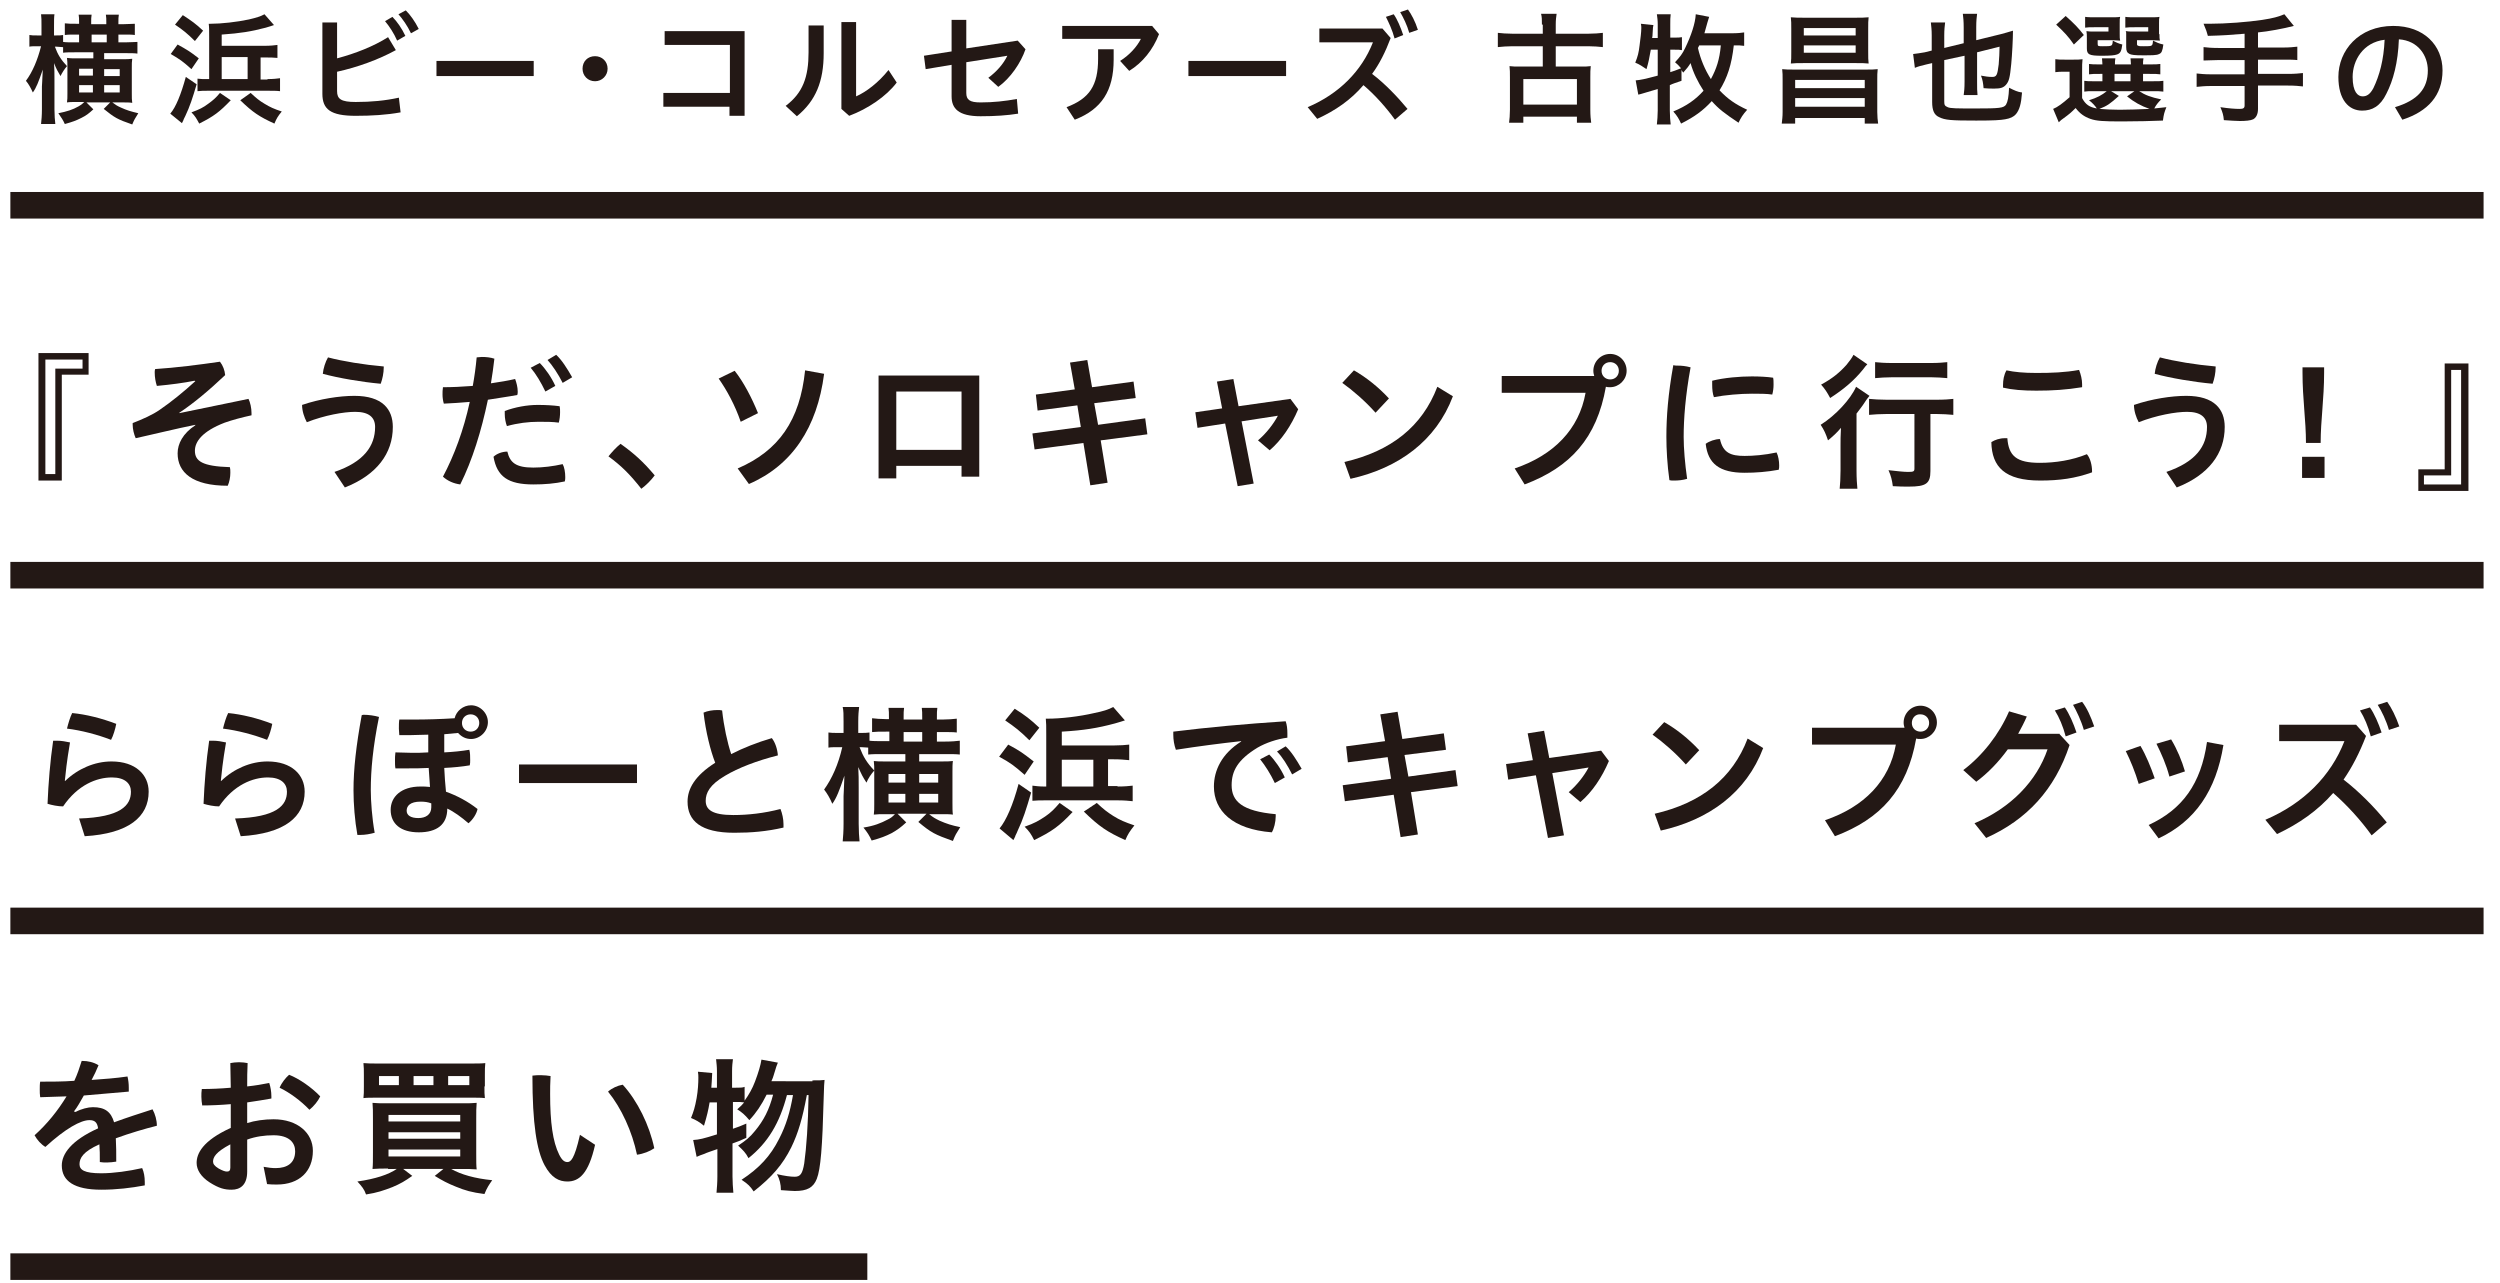 <?xml version="1.0" encoding="utf-8"?>
<!-- Generator: Adobe Illustrator 26.0.1, SVG Export Plug-In . SVG Version: 6.00 Build 0)  -->
<svg version="1.1" id="レイヤー_1" xmlns="http://www.w3.org/2000/svg" xmlns:xlink="http://www.w3.org/1999/xlink" x="0px"
	 y="0px" viewBox="0 0 578.5 296.9" style="enable-background:new 0 0 578.5 296.9;" xml:space="preserve">
<style type="text/css">
	.st0{fill:#231815;}
	.st1{fill:none;stroke:#231815;stroke-width:6.15;stroke-miterlimit:10;}
</style>
<g>
	<path class="st0" d="M14.4,10.9c-0.4,0-0.9-0.1-1.3-0.1h-0.4c0.7,1.9,1.4,3,2.8,4.5c-0.6,0.7-1.1,1.5-1.5,2.3
		c-0.7-1.2-0.9-1.5-1.5-3c0.1,1.2,0.1,2.5,0.1,3.9v6.8c0,1.4,0.1,2.5,0.2,3.4H9.5c0.1-0.9,0.2-2,0.2-3.4v-5.3c0-0.1,0.1-1.4,0.2-3.9
		c-1,2.9-1.5,4.2-2.3,5.3c-0.5-1.1-1-2-1.6-2.7c1.5-2,2.7-4.8,3.5-8H8.6c-0.8,0-1.4,0-1.8,0.1V8.1c0.5,0.1,1,0.1,1.8,0.1h1V6.1
		c0-1.4,0-2.1-0.1-2.8h3.1c-0.1,0.7-0.1,1.5-0.1,2.8v2.1H13c0.7,0,1.1,0,1.6-0.1v1.6c0.6,0.1,1.5,0.1,2.4,0.1h1.3V8h-0.7
		c-1.1,0-1.9,0-2.6,0.1V5.4c0.8,0.1,1.6,0.1,2.6,0.1h0.7V5.2c0-0.8,0-1.3-0.1-1.8h3c-0.1,0.6-0.1,1-0.1,1.8v0.4h3.5V5.2
		c0-0.8,0-1.2-0.1-1.8h3c-0.1,0.5-0.1,1-0.1,1.8v0.4h1.1c1,0,1.9-0.1,2.7-0.1v2.6C30.6,8,29.7,8,28.6,8h-1.2v1.8H29
		c1.3,0,2.1-0.1,2.8-0.1v2.7c-0.7-0.1-1.6-0.1-2.7-0.1h-5v1.4h4.3c1,0,1.5,0,2.2-0.1c-0.1,0.6-0.1,1.2-0.1,2.1v5.8
		c0,1.1,0,1.7,0.1,2.3c-0.6-0.1-1.3-0.1-2.1-0.1H26c0.8,0.6,1.1,0.8,2,1.2c1.3,0.6,2.3,0.9,4,1.3c-0.8,1.3-0.9,1.4-1.4,2.6
		c-3.5-1.2-4.1-1.6-6.6-3.6l1.5-1.5H20l1.6,1.6c-1.1,1-1.6,1.4-2.8,2c-1.2,0.6-2,0.9-3.8,1.4c-0.4-0.9-0.8-1.5-1.5-2.5
		c2-0.4,3.3-0.8,4.7-1.6c0.5-0.3,0.7-0.4,1.3-1h-1.9c-0.8,0-1.5,0-2.1,0.1c0.1-0.7,0.1-1.1,0.1-2v-6.2c0-0.8,0-1.4-0.1-2.1
		c0.6,0.1,1.3,0.1,2.2,0.1h3.9v-1.4h-4.3c-1.1,0-2,0-2.7,0.1V10.9z M18.3,15.9v1.6h3.2v-1.6H18.3z M18.3,19.7v1.7h3.2v-1.7H18.3z
		 M24.7,8h-3.5v1.8h3.5V8z M27.7,17.6v-1.6h-3.6v1.6H27.7z M27.7,21.4v-1.7h-3.6v1.7H27.7z"/>
	<path class="st0" d="M45.5,19.5c-0.9,3.1-1.6,5.2-2.6,7.3c-0.3,0.6-0.5,1-0.5,1.1c-0.2,0.4-0.2,0.4-0.3,0.6l-2.7-2.2
		c1.3-1.5,2.5-4.5,3.6-8.5L45.5,19.5z M41.1,10.3c2.3,1.3,2.7,1.5,4.9,3.2l-1.7,2.5c-2-1.8-2.7-2.3-4.8-3.5L41.1,10.3z M42.3,3.5
		c2,1.3,3,2,4.7,3.6l-1.9,2.4c-1.7-1.7-2.8-2.6-4.6-3.8L42.3,3.5z M53.4,23.2c-2.6,2.7-3.9,3.7-7.3,5.4c-0.6-1.1-0.9-1.7-1.8-2.6
		c1.9-0.7,2.7-1.1,3.9-2c1.1-0.8,1.7-1.3,2.7-2.5L53.4,23.2z M61.9,18.3c1.3,0,2.2-0.1,2.9-0.2v3C64.1,21,63.1,21,61.9,21H48.3
		c-1.1,0-1.8,0-2.6,0.1v-2.9c0.7,0.1,1.3,0.1,2.2,0.1h0.5V8.5c0-1.5,0-2.3-0.1-3c0.1,0,0.3,0,0.4,0c2.5,0,6.1-0.4,8.9-1
		c1.7-0.4,2.7-0.7,3.6-1.2l2.2,2.5c-0.3,0.1-1.5,0.5-1.9,0.6c-3.4,0.9-5.9,1.3-10.2,1.6v2.6h9.9c1.3,0,2.3-0.1,3-0.2v3
		c-1.1-0.1-1.6-0.1-2.9-0.1h-1v5.1H61.9z M57.3,13.2h-6v5.1h6V13.2z M58,21.5c1.3,1.2,2,1.8,3.2,2.5c1.3,0.8,2.2,1.2,4,1.8
		c-0.9,1.1-1.2,1.6-1.7,2.8c-3.5-1.6-5-2.6-7.9-5.4L58,21.5z"/>
	<path class="st0" d="M78,21.1c0,1.8,0.9,2.5,4.3,2.5c3.6,0,6.8-0.3,10-1l0.4,3.4c-3.3,0.6-6.7,0.8-10.4,0.8c-5.8,0-7.7-1.5-7.7-5.1
		V5.2H78v8.3c4.2-1.1,8.5-2.8,11.8-4.9l1.8,3c-4,2.2-9,4-13.6,5V21.1z M90.8,3.9c1.1,1.1,2.2,2.7,3,4.4l-1.9,1.1
		c-0.8-1.8-1.8-3.3-2.8-4.5L90.8,3.9z M93.9,2.4c1,1,2.1,2.5,3,4.3l-1.8,1c-0.8-1.7-2-3.4-2.9-4.4L93.9,2.4z"/>
	<path class="st0" d="M123.5,14.1v3.5h-22.5v-3.5H123.5z"/>
	<path class="st0" d="M140.6,15.9c0,1.6-1.3,2.9-2.9,2.9c-1.7,0-2.9-1.3-2.9-2.9c0-1.7,1.2-2.9,2.9-2.9
		C139.3,13,140.6,14.2,140.6,15.9z"/>
	<path class="st0" d="M168.9,21.4v-11h-15.1V7.2h18.5v19.6h-3.5v-2.1h-15.3v-3.2H168.9z"/>
	<path class="st0" d="M190.6,5.9v6.4c0,6.5-1.8,11-6.2,14.6l-2.6-2.4c4-3,5.3-6.7,5.3-12.4V5.9H190.6z M198.1,5.1v17.2
		c2.3-1,5.2-3.2,7.5-6.1l1.9,2.9c-2.4,3.2-6.7,6.1-11,7.7l-1.8-1.6V5.1H198.1z"/>
	<path class="st0" d="M235.5,9.4l1.8,2c-1.1,3.2-3.5,6.7-6.3,8.7l-2.3-2.1c1.9-1.4,3.5-3.2,4.4-5.1l-9.5,1.5v7.1
		c0,1.6,0.8,2.2,3.3,2.2c3,0,5.7-0.3,8.4-0.8l0.3,3.4c-2.5,0.4-5.3,0.6-8.7,0.6c-5.1,0-6.7-1.8-6.7-4.6v-7.3l-6,1l-0.4-3.1l6.4-1
		V4.6h3.4v6.6L235.5,9.4z"/>
	<path class="st0" d="M268.2,7.9c-1.4,3.6-3.8,6.6-6.9,8.5l-2.1-2.3c2.2-1.4,3.9-3.3,4.8-5.1h-18.2V6h20.8L268.2,7.9z M257.7,11.4
		v2.4c0,7.2-2.8,11.5-9,13.9l-1.9-2.9c5.3-2,7.3-5,7.3-11.2v-2.2H257.7z"/>
	<path class="st0" d="M297.6,14.1v3.5H275v-3.5H297.6z"/>
	<path class="st0" d="M322.8,27.7c-2.1-2.9-4.7-5.8-7.3-8c-2.9,3.4-6.5,5.9-10.7,7.8l-2.2-2.7c7.3-3.1,12.5-8.4,15.1-15h-12.4V6.6
		h14.6l1.9,2.2c-1.2,3.2-2.6,6-4.3,8.3c2.9,2.2,5.8,5.2,8.2,8.1L322.8,27.7z M322.5,3.3c0.8,1.1,1.6,3,2.2,4.8l-2,0.8
		c-0.5-1.9-1.3-3.6-2-5L322.5,3.3z M325.8,2.2c0.8,1.1,1.7,2.8,2.3,4.7l-2,0.7c-0.5-1.8-1.4-3.6-2.1-4.8L325.8,2.2z"/>
	<path class="st0" d="M356.8,5.7c0-1.1,0-1.8-0.2-2.5h3.6c-0.1,0.8-0.2,1.3-0.2,2.5v2.1h7.6c1.3,0,2.4-0.1,3.3-0.2v3.3
		c-1-0.1-2.1-0.2-3.3-0.2h-7.6v4.7h5.6c1.3,0,1.8,0,2.5-0.1c-0.1,0.8-0.1,1.5-0.1,2.6v7.5c0,1.3,0.1,2.3,0.2,3h-3.3V27h-12.4v1.4
		h-3.3c0.1-0.8,0.2-1.8,0.2-3v-7.5c0-1.1,0-1.8-0.1-2.6c0.7,0.1,1.3,0.1,2.5,0.1h5.2v-4.7h-7.1c-1.2,0-2.3,0.1-3.3,0.2V7.6
		c0.9,0.1,2,0.2,3.3,0.2h7.1V5.7z M352.5,24.2h12.4v-5.9h-12.4V24.2z"/>
	<path class="st0" d="M403.5,10.6c-0.6-0.1-1.1-0.1-2.3-0.1c-0.5,4.5-1.5,7.5-3.3,10.4c1.9,2,3.6,3.2,6.4,4.5c-1,1.1-1.5,1.9-2,3
		c-3.3-2.2-4.6-3.2-6.2-5c-2,2.2-4.1,3.7-7.1,5.2c-0.5-1.1-0.9-1.8-1.8-2.8c3.1-1.3,5.1-2.7,7-4.8c-1.3-2-2.4-4.2-3-6.4
		c-0.5,0.8-0.8,1.2-1.7,2.2c-0.2-0.3-0.3-0.4-0.4-0.6v2.5c-1.2,0.4-2.1,0.7-2.7,1v5.9c0,1.2,0.1,2.4,0.2,3.2h-3.2
		c0.1-0.9,0.2-2.1,0.2-3.2v-5c-2.5,0.7-3.9,1.2-4.5,1.3l-0.6-3.3c1.2-0.1,2.1-0.3,5.1-1.1v-6h-1.6c-0.4,2.2-0.5,2.8-1,4.5
		c-0.9-0.6-1.6-1.1-2.6-1.5c0.6-1.5,0.8-2.3,1-4c0.2-1.5,0.4-3.1,0.4-4c0-0.4,0-0.5-0.1-1l2.9,0.3c-0.1,0.4-0.1,0.4-0.2,2.2
		c0,0.3,0,0.3-0.1,0.8h1.3V5.6c0-0.9-0.1-1.6-0.2-2.3h3.2c-0.1,0.7-0.1,1.3-0.1,2.3v3.1h0.9c0.9,0,1.3,0,1.8-0.1v3
		c-0.5-0.1-0.9-0.1-1.7-0.1h-1v5.2c0.9-0.3,1-0.3,2.5-0.9c-0.6-0.7-0.8-0.9-1.4-1.4c1.2-1.3,1.7-1.9,2.4-3.4
		c1.3-2.7,2.3-5.6,2.4-7.7l3.1,0.6c-0.1,0.3-0.2,0.6-0.4,1.3c-0.2,0.6-0.3,1.2-0.7,2.5h6.3c1.4,0,2.3-0.1,2.9-0.2V10.6z M393.2,10.5
		c-0.1,0.3-0.2,0.4-0.3,0.6c0.6,2.6,1.6,5,3,7.2c1.3-2.4,2-4.5,2.3-7.8H393.2z"/>
	<path class="st0" d="M431.9,16.1c1.1,0,1.7,0,2.6-0.1c-0.1,0.8-0.1,1.5-0.1,2.5v7.4c0,1.1,0.1,1.9,0.2,2.7h-3.1v-1.3h-16.1v1.3
		h-3.1c0.1-0.9,0.2-1.6,0.2-2.7v-7.4c0-1,0-1.7-0.1-2.5c0.9,0.1,1.5,0.1,2.6,0.1H431.9z M417.4,14.6c-1.3,0-2.1,0-3,0.1
		c0.1-0.8,0.1-1.4,0.1-2.7V6.7c0-1.3,0-1.8-0.1-2.7c1,0.1,1.8,0.1,3.3,0.1h11.4c1.5,0,2.3,0,3.3-0.1c-0.1,0.8-0.1,1.4-0.1,2.7V12
		c0,1.3,0,1.9,0.1,2.7c-0.9-0.1-1.6-0.1-3-0.1H417.4z M415.4,20.4h16.1v-1.9h-16.1V20.4z M415.4,24.7h16.1v-2h-16.1V24.7z
		 M417.4,8.2h12V6.5h-12V8.2z M417.4,12.2h12v-1.7h-12V12.2z"/>
	<path class="st0" d="M449.9,13.9v9.5c0,0.9,0.1,1.1,0.8,1.4c0.6,0.3,2.2,0.3,6.4,0.3c5.6,0,6.6-0.1,7.1-0.9
		c0.4-0.7,0.6-1.7,0.7-3.9c1.2,0.6,2,1,3,1.1c-0.2,2.7-0.6,4-1.4,5c-0.5,0.6-1.3,1-2.5,1.2c-1.1,0.2-2.6,0.3-6.7,0.3
		c-5.8,0-7.2-0.1-8.6-0.8c-1.1-0.5-1.6-1.5-1.6-3.5v-9l-1.3,0.3c-1.3,0.3-2,0.5-2.7,0.8l-0.4-3.2c0.8-0.1,1.6-0.2,2.7-0.4l1.6-0.4
		V8.2c0-1.4-0.1-2-0.2-3h3.3c-0.1,0.9-0.2,1.6-0.2,3v2.9l4.5-1.1V6.4c0-1.5-0.1-2.4-0.2-3.2h3.3c-0.1,0.8-0.2,1.6-0.2,3.1v3l5.7-1.4
		c1-0.3,1.6-0.4,2.8-0.8c0,1.9-0.2,5.6-0.4,7.7c-0.3,3.1-0.5,4-1.2,4.8c-0.6,0.7-1.3,0.9-2.7,0.9c-0.8,0-1.6,0-2.5-0.1
		c-0.1-1.1-0.2-1.9-0.6-2.9c1,0.2,1.8,0.3,2.6,0.3c1,0,1.2-0.4,1.5-2.9c0.1-1.4,0.2-2.7,0.2-4.1l-5.2,1.3v6.8c0,1.5,0,2.2,0.1,3.1
		h-3.2c0.1-0.8,0.2-1.5,0.2-3.1v-6L449.9,13.9z"/>
	<path class="st0" d="M481.8,22.7c0.8,1.5,1.7,2.1,3.4,2.4c-0.3-0.5-1-1.3-1.8-1.9c1.9-0.6,3-1.2,4.1-2.1h-3.1c-1,0-1.5,0-2.1,0.1
		v-2.5c0.6,0.1,1.1,0.1,2.1,0.1h2.1v-1.7H486c-1.4,0-1.9,0-2.6,0.1v-2.4c0.7,0.1,1.1,0.1,2.5,0.1h0.6c0-0.7-0.1-1-0.1-1.4h3.1
		c-0.1,0.4-0.1,0.8-0.1,1.4h3.7c0-0.7-0.1-1-0.1-1.4h3c-0.1,0.5-0.1,0.8-0.1,1.4h1.5c1.4,0,1.8,0,2.5-0.1v2.4
		c-0.7-0.1-1.2-0.1-2.5-0.1h-1.5v1.7h2.1c1.5,0,2,0,2.6-0.1v2.5c-0.7-0.1-1.2-0.1-2.6-0.1H495c1.4,0.9,2.7,1.4,5.1,1.9
		c-0.7,0.7-1.2,1.3-1.6,2.1c0.8-0.1,0.8-0.1,2.8-0.3c-0.5,1.3-0.6,1.6-0.8,3.1c-2.4,0.1-6,0.2-9.5,0.2c-4.3,0-5.9-0.1-7.3-0.6
		s-2.4-1.2-3.4-2.5c-1.1,1.1-1.6,1.5-2.7,2.3c-0.6,0.4-0.8,0.6-1.2,1l-1.3-3.1c1-0.4,2.1-1.2,3.8-2.7v-5.9h-1.4
		c-0.8,0-1.1,0-1.9,0.1v-3c0.7,0.1,1.2,0.1,2.2,0.1h2c1,0,1.4,0,2.1-0.1c-0.1,0.9-0.1,1.3-0.1,3V22.7z M478,3.7
		c2,1.8,2.9,2.7,4.2,4.4l-2.3,2.2c-1.4-2-2.2-2.8-4.1-4.6L478,3.7z M490.5,7.9c0,0.7,0,1.1,0.1,1.5c-0.7,0-1.1-0.1-1.7-0.1h-3.5v0.8
		c0,0.6,0.1,0.6,1.2,0.6c2.2,0,2.2,0,2.3-1.3c0.7,0.4,1.4,0.7,2.2,0.9c-0.2,1.5-0.4,2-1.2,2.3c-0.6,0.2-1.4,0.3-3.6,0.3
		c-2.9,0-3.4-0.3-3.4-1.7V8.9c0-0.8,0-1.1-0.1-1.7c0.5,0.1,0.9,0.1,1.9,0.1h3.2V6.3h-3.2c-1.1,0-1.6,0-2.2,0.1V3.9
		C483.1,4,484,4,484.8,4h3.4c1.3,0,1.9,0,2.4-0.1c-0.1,0.4-0.1,0.6-0.1,1.5V7.9z M490.3,22.2c-2,1.8-2.7,2.3-4.5,3
		c1.3,0.1,2.9,0.2,4.7,0.2c2,0,4.4-0.1,6.9-0.2c-2-0.7-3.6-1.6-5.2-2.9l1.7-1.2h-5.4L490.3,22.2z M489.3,18.8h3.7v-1.7h-3.7V18.8z
		 M499.7,7.9c0,0.7,0,1.1,0.1,1.5c-0.7,0-1.1-0.1-1.8-0.1h-3.5v0.8c0,0.3,0,0.4,0.3,0.5c0.2,0.1,0.6,0.1,1.3,0.1c2,0,2,0,2.1-1.3
		c0.8,0.4,1.4,0.7,2.4,0.9c-0.2,1.5-0.4,2-1,2.2c-0.5,0.3-1.6,0.3-3.8,0.3c-1.9,0-2.5-0.1-3-0.3c-0.6-0.3-0.8-0.7-0.8-1.6V9
		c0-1.1,0-1.1,0-1.2c0-0.3,0-0.3-0.1-0.6c0.5,0.1,1,0.1,1.9,0.1h3.3V6.3h-3c-1.1,0-1.6,0-2.3,0.1V3.9C492.4,4,493.2,4,494,4h3.3
		c1.3,0,1.9,0,2.4-0.1c-0.1,0.4-0.1,0.7-0.1,1.5V7.9z"/>
	<path class="st0" d="M519.5,7.8c-3.6,0.3-5,0.4-8.6,0.5c-0.3-1.1-0.3-1.1-1-2.8c0.6,0,0.9,0,1.3,0c3.9,0,9-0.4,12.3-0.9
		c2.6-0.4,3.6-0.7,5.1-1.3l2.2,2.7c-2.3,0.6-6,1.3-8.3,1.5V11h5.7c1.6,0,2.5-0.1,3.4-0.2v3.1c-0.9-0.1-2-0.1-3.4-0.1h-5.7v3.3h7
		c1.5,0,2.5-0.1,3.4-0.2V20c-1-0.1-1.8-0.2-3.4-0.2h-7v5.4c0,1.2-0.4,2-1.1,2.4c-0.6,0.3-1.8,0.4-3.1,0.4c-0.8,0-2.2-0.1-3.7-0.2
		c-0.1-1.2-0.3-1.8-0.8-3c2,0.3,3.4,0.4,4.5,0.4c0.8,0,1.1-0.2,1.1-0.8v-4.5h-7.7c-1.5,0-2.4,0.1-3.4,0.2v-3.1
		c0.9,0.1,1.8,0.2,3.4,0.2h7.7v-3.3h-6.1c-1.2,0-2.5,0.1-3.4,0.1v-3.1c0.9,0.1,1.8,0.2,3.4,0.2h6.1V7.8z"/>
	<path class="st0" d="M554.2,24.8c5.3-1.6,7.6-4.3,7.6-8.5c0-3.4-2.2-6.9-6.7-7.2c-0.2,5.4-1.3,9.5-2.9,12.6
		c-1.4,2.9-3.3,3.9-5.6,3.9c-3.1,0-5.5-2.5-5.5-7.8c0-6.1,4.7-11.8,12.7-11.8c7.1,0,11.4,4.5,11.4,10.3s-3.4,9.5-9.3,11.4
		L554.2,24.8z M551.8,9.2c-5,0.6-7.4,4.8-7.4,8.6c0,3.5,1.2,4.5,2.3,4.5c0.9,0,1.7-0.4,2.5-1.9C550.6,17.5,551.6,13.9,551.8,9.2z"/>
</g>
<g>
	<path class="st0" d="M20.5,86.7h-6.2v24.5H8.9V81.7h11.6V86.7z M10.5,83.1v26.6h2.3V85.3h6.3v-2.1H10.5z"/>
	<path class="st0" d="M45,88.1c-2.4,0.5-5.5,0.9-8.7,1.2c-0.3-0.9-0.5-2-0.5-3.1c0-0.3,0-0.5,0.1-0.8c4.7-0.3,10.2-1,15-1.7
		c0.7,0.9,1.1,2,1.2,3.1c-3.8,3.6-7.4,6.6-10.6,8.7l0,0.1l16-3.3c0.4,0.8,0.7,2.1,0.7,3.3c0,0.2,0,0.3,0,0.5
		c-2.3,0.5-4.5,1.1-6.2,1.7c-5.2,2-6.9,4.4-6.9,6.5c0,2.4,1.7,3.6,8.1,3.8c0.1,0.4,0.1,0.8,0.1,1.3c0,1-0.2,2.1-0.6,3
		c-8.2,0-11.6-3.1-11.6-7.5c0-2.2,1.2-4.6,4.1-6.5l0-0.1c-2,0.4-4.7,1-7.7,1.7c-1.8,0.4-3.8,0.9-6.1,1.4c-0.4-0.9-0.7-2.1-0.7-3.1
		c0-0.2,0-0.3,0-0.4C33,97,35.3,96,37,94.8c2.5-1.7,5.6-4.2,8.2-6.6L45,88.1z"/>
	<path class="st0" d="M77.4,109.2c6.8-2.3,9.4-6,9.4-10.4c0-2.2-1.4-3.5-4.6-3.5c-2.7,0-7.1,0.8-11.2,2.4c-0.6-1.1-1.1-2.6-1.1-4
		c4.1-1.4,8.7-2.1,12.1-2.1c6.5,0,8.9,3.1,8.9,7.2c0,6.1-3.7,11.1-11.1,14L77.4,109.2z M88.8,84.8c0,0.1,0,0.1,0,0.2
		c0,1.3-0.3,2.7-0.7,3.8c-4.4-0.4-9.7-1.3-13.4-2.3c0.1-1.2,0.6-2.8,1.2-3.8C79.3,83.6,84.2,84.4,88.8,84.8z"/>
	<path class="st0" d="M110.3,82.7c0.4,0,0.7-0.1,1.2-0.1c1,0,2,0.1,2.9,0.4c-0.2,1.9-0.5,3.8-0.8,5.7c2-0.3,3.9-0.6,5.6-1
		c0.3,0.8,0.6,1.9,0.6,2.9c0,0.3,0,0.5-0.1,0.8c-2.1,0.4-4.4,0.7-6.8,1.1c-1.5,7.2-3.6,14-6.4,19.6c-1.5-0.2-2.9-0.8-4-1.8
		c2.6-4.9,4.8-10.8,6.2-17.3c-2.1,0.2-4.1,0.3-6,0.4c-0.2-0.7-0.3-1.4-0.3-2.1c0-0.5,0-1.1,0.1-1.7c2,0,4.4-0.1,6.9-0.3
		C109.8,87.1,110.1,84.9,110.3,82.7z M130.8,110.4c0,0.3,0,0.6-0.1,1c-2.3,0.5-4.6,0.7-7.3,0.7c-5.8,0-8.4-1.8-9.2-6.4
		c0.7-0.7,2-1.2,3.2-1.2c0.6,2.5,1.9,3.7,6,3.7c2.2,0,4.6-0.3,6.8-0.8C130.6,108.1,130.8,109.3,130.8,110.4z M124.4,93.7
		c1.9,0,3.6,0.1,5.1,0.3c0.1,0.4,0.1,0.9,0.1,1.4c0,0.8-0.1,1.7-0.3,2.4c-1.4-0.2-2.9-0.2-4.7-0.2c-2.3,0-4.8,0.3-7.3,1
		c-0.3-0.8-0.5-1.8-0.5-2.8c0-0.2,0-0.4,0-0.7C119.2,94.2,122,93.7,124.4,93.7z M124.9,84c1.3,1.3,2.7,3.3,3.6,5.3l-2.3,1.3
		c-1-2.1-2.2-4.1-3.4-5.5L124.9,84z M128.7,82.1c1.3,1.2,2.5,3.1,3.7,5.2l-2.2,1.3c-1-2-2.4-4.1-3.5-5.3L128.7,82.1z"/>
	<path class="st0" d="M143.6,102.7c3.2,2.3,5.2,4.1,7.9,7.3c-0.9,1.2-2,2.3-3.1,3.1c-2.6-3.3-4.6-5.3-7.6-7.5
		C141.6,104.6,142.6,103.5,143.6,102.7z"/>
	<path class="st0" d="M170,85.8c2,2.5,4,6.3,5.4,9.8l-4,2c-1.3-3.8-3.2-7.3-5.1-10L170,85.8z M190.7,86.5
		c-1.6,12.4-7.4,21.2-17.4,25.5l-2.6-3.6c9.5-4.1,14.4-11.1,15.6-22.7L190.7,86.5z"/>
	<path class="st0" d="M207.4,107.8v2.9h-4.1V86.9h23.3v23.4h-4.1v-2.5H207.4z M222.5,90.6h-15.1v13.5h15.1V90.6z"/>
	<path class="st0" d="M262.3,88.3l0.5,3.8l-9.6,1.2l0.9,5l10.9-1.5l0.5,3.7l-10.8,1.4l1.6,9.8l-4,0.6l-1.6-9.8l-11.3,1.5l-0.5-3.7
		l11.2-1.5l-0.8-5l-9.2,1.2l-0.4-3.7l9-1.2l-1.1-6.2l4-0.6l1.1,6.3L262.3,88.3z"/>
	<path class="st0" d="M290.1,111.9l-3.7,0.6L283.5,98l-6.4,1l-0.5-3.6l6.2-0.9l-1.2-6.2l3.8-0.6l1.2,6.3l12-1.7l1.8,2.4
		c-1.6,3.8-3.9,7.2-6.6,9.5l-2.7-2.3c1.9-1.6,3.6-3.8,4.6-5.7l-8.4,1.3L290.1,111.9z"/>
	<path class="st0" d="M313.3,85.7c2.8,1.6,5.6,3.8,8.1,6.5l-3.1,3.3c-2.4-2.7-5.3-5.2-7.7-6.9L313.3,85.7z M311.1,106.9
		c10.8-2.5,18-8.2,21.5-17.4l3.6,2.2c-3.9,10.3-12.5,16.6-23.7,19.1L311.1,106.9z"/>
	<path class="st0" d="M368.9,87c-0.1-0.4-0.2-0.7-0.2-1.2c0-2.1,1.7-3.9,3.9-3.9c2.1,0,3.8,1.7,3.8,3.9c0,2.1-1.8,3.8-3.8,3.8
		c-0.4,0-0.7,0-1-0.1c-2.1,11.9-8.2,18.6-18.8,22.6l-2.3-3.7c9.1-3.1,14.9-9.1,16.4-17.5h-19.4V87H368.9z M370.6,85.8
		c0,1.2,0.9,2,2,2c1.2,0,2-0.9,2-2c0-1.2-0.9-2-2-2C371.4,83.8,370.6,84.7,370.6,85.8z"/>
	<path class="st0" d="M388.1,84.6c1,0,2,0.1,3.1,0.4c-1.2,6.6-1.6,11.9-1.6,16.1c0,2.7,0.3,6.2,0.8,9.7c-1,0.3-2,0.4-3,0.4
		c-0.4,0-0.8,0-1.1-0.1c-0.5-3.5-0.7-7.2-0.7-10c0-4.7,0.4-9.9,1.6-16.6C387.5,84.6,387.8,84.6,388.1,84.6z M411.7,107.7
		c0,0.3,0,0.7-0.1,1c-2.7,0.5-5.3,0.7-7.9,0.7c-5.8,0-8.5-2.1-9-6.7c0.8-0.6,2.2-1.1,3.3-1.1c0.7,3.2,2.5,3.9,5.7,3.9
		c2,0,4.6-0.2,7.4-0.8C411.5,105.5,411.7,106.7,411.7,107.7z M405.4,87.1c1.7,0,3.6,0.1,4.9,0.3c0.1,0.4,0.1,1,0.1,1.6
		c0,0.8-0.1,1.6-0.3,2.3c-1.2-0.2-3-0.2-4.7-0.2c-2.7,0-6.2,0.3-8.8,0.8c-0.3-0.8-0.4-1.8-0.4-2.9c0-0.3,0-0.6,0-0.9
		C399,87.4,402.6,87.1,405.4,87.1z"/>
	<path class="st0" d="M425.9,102.9c0-1.4,0-1.6,0.1-3.9c-0.9,1.1-1.9,2-3,2.9c-0.5-1.5-0.9-2.4-1.7-3.6c3.5-2.2,6.9-5.9,8.2-8.8
		l3.1,2.1c-0.3,0.4-0.6,0.7-1.1,1.5c-0.7,1.1-1.1,1.5-1.9,2.6v13.2c0,1.8,0.1,3.1,0.2,4.2h-4.1c0.1-1,0.2-2.5,0.2-4.2V102.9z
		 M432.1,84.3c-0.4,0.4-0.4,0.4-1,1.2c-2.1,2.6-4.5,4.6-7.6,6.6c-0.7-1.3-1.2-2.1-2.1-3.1c2.6-1.4,4.3-2.8,5.9-4.6
		c0.7-0.9,1.2-1.5,1.6-2.3L432.1,84.3z M436.6,95.8c-1.5,0-3,0.1-4.1,0.2v-3.7c1,0.1,2.5,0.2,4.1,0.2H448c1.9,0,3.2-0.1,4-0.2V96
		c-1.1-0.1-2.5-0.2-3.9-0.2h-1.4V109c0,2.9-1,3.6-5,3.6c-1.2,0-2.1,0-3.7-0.1c-0.2-1.5-0.4-2.3-1-3.7c1.8,0.2,3.5,0.4,4.5,0.4
		c1.3,0,1.5-0.1,1.5-0.8V95.8H436.6z M433.9,83.8c0.9,0.1,2.2,0.2,3.9,0.2h9c1.7,0,2.8-0.1,3.8-0.2v3.7c-1.2-0.1-2.4-0.2-3.7-0.2
		h-9.1c-1.4,0-2.8,0.1-3.9,0.2V83.8z"/>
	<path class="st0" d="M484.1,109c0,0.1,0,0.2,0,0.3c-3.9,1.4-7.5,1.9-12,1.9c-8.1,0-11.2-3.1-11.3-8.9c0.8-0.5,1.9-0.9,3.1-0.9
		c0.2,0,0.4,0,0.6,0c0.3,4.1,2.1,5.7,7.5,5.7c3.6,0,7.5-0.6,10.9-2C483.7,106,484.1,107.7,484.1,109z M471.2,90.4
		c-3.1,0-5.6-0.2-7.7-0.7c0-0.2,0-0.4,0-0.6c0-1.1,0.2-2.4,0.8-3.4c1.9,0.4,4,0.6,6.9,0.6c3.5,0,6.6-0.1,9.9-0.7
		c0.4,1,0.7,2.2,0.7,3.3c0,0.3,0,0.5,0,0.7C478.1,90.2,475,90.4,471.2,90.4z"/>
	<path class="st0" d="M501.3,109.2c6.8-2.3,9.4-6,9.4-10.4c0-2.2-1.4-3.5-4.6-3.5c-2.7,0-7.1,0.8-11.2,2.4c-0.6-1.1-1.1-2.6-1.1-4
		c4.1-1.4,8.7-2.1,12.1-2.1c6.5,0,8.9,3.1,8.9,7.2c0,6.1-3.7,11.1-11.1,14L501.3,109.2z M512.7,84.8c0,0.1,0,0.1,0,0.2
		c0,1.3-0.3,2.7-0.7,3.8c-4.4-0.4-9.7-1.3-13.4-2.3c0.1-1.2,0.6-2.8,1.2-3.8C503.2,83.6,508.1,84.4,512.7,84.8z"/>
	<path class="st0" d="M537.9,110.6h-5.2v-4.9h5.2V110.6z M533.6,102.5c0-5.3-0.8-10.1-0.8-16.3V85h5v1.2c0,6.2-0.8,11-0.8,16.3
		H533.6z"/>
	<path class="st0" d="M559.5,108.6h6.2V84.1h5.5v29.5h-11.6V108.6z M569.5,112.2V85.6h-2.3V110h-6.3v2.1H569.5z"/>
	<path class="st0" d="M18.3,189.4c9.6-0.3,12-3,12-6.2c0-1.9-1.4-3.3-4.4-3.3c-3.5,0-7.9,1.7-11.3,6.7c-1.2,0-2.6-0.3-3.6-0.6
		c0.2-4.8,0.6-9.8,1.3-14.6c0.3,0,0.6,0,0.9,0c1,0,2.1,0.2,3,0.4c-0.8,4.7-1,7-1.2,8.9l0.1,0c2.9-2.8,6.8-4.5,10.7-4.5
		c5.6,0,8.6,3.1,8.6,7c0,5.8-4.6,9.7-14.8,10.3L18.3,189.4z M26.9,167.5c-0.2,1.1-0.7,2.8-1.2,3.7c-3.1-1.2-6.9-2.2-10.2-2.6
		c0.3-1.2,0.7-2.6,1.2-3.6C19.9,165.3,23.5,166.2,26.9,167.5z"/>
	<path class="st0" d="M54.4,189.4c9.6-0.3,12-3,12-6.2c0-1.9-1.4-3.3-4.4-3.3c-3.5,0-7.9,1.7-11.3,6.7c-1.2,0-2.6-0.3-3.6-0.6
		c0.2-4.8,0.6-9.8,1.3-14.6c0.3,0,0.6,0,0.9,0c1,0,2.1,0.2,3,0.4c-0.8,4.7-1,7-1.2,8.9l0.1,0c2.9-2.8,6.8-4.5,10.7-4.5
		c5.6,0,8.6,3.1,8.6,7c0,5.8-4.6,9.7-14.8,10.3L54.4,189.4z M63,167.5c-0.2,1.1-0.7,2.8-1.2,3.7c-3.1-1.2-6.9-2.2-10.2-2.6
		c0.3-1.2,0.7-2.6,1.2-3.6C56,165.3,59.6,166.2,63,167.5z"/>
	<path class="st0" d="M84.2,165.4c1.1,0,2.5,0.2,3.5,0.5c-1.4,6.9-1.9,12.3-1.9,16.9c0,2.6,0.3,6.6,0.9,9.9
		c-1.1,0.3-2.2,0.5-3.3,0.5c-0.2,0-0.5,0-0.7,0c-0.6-3.3-0.9-7.2-0.9-10.3c0-4.9,0.6-10.3,1.9-17.4
		C83.9,165.4,84.1,165.4,84.2,165.4z M102.8,171.1c0,0.9,0,1.8,0,3c2.1-0.1,4-0.3,5.8-0.6c0.2,0.7,0.2,1.6,0.2,2.4
		c0,0.4,0,0.8-0.1,1.2c-1.8,0.3-3.8,0.5-5.9,0.6c0.1,1.9,0.2,3.7,0.4,5.5c2.5,0.9,5,2.2,7.3,4c-0.2,1.1-1.1,2.5-2.1,3.3
		c-1.6-1.4-3.4-2.7-4.9-3.4c0,3.7-2.4,5.5-6.6,5.5c-4.2,0-6.5-2-6.5-5.2c0-3,2.4-5.4,6.9-5.4c0.7,0,1.4,0,2.2,0.1
		c-0.1-1.5-0.2-3-0.3-4.4c-1.7,0.1-3.3,0.1-4.9,0.1c-1,0-1.9,0-2.8,0c-0.1-0.5-0.1-1.2-0.1-1.8c0-0.6,0-1.2,0.1-1.9
		c1.2,0,2.5,0.1,3.8,0.1c1.3,0,2.5,0,3.8-0.1c0-1.2,0-2.2,0-3.1v-1c-1.3,0-2.7,0.1-3.9,0.1c-0.9,0-1.8,0-2.8,0c0-0.4-0.1-1-0.1-1.5
		c0-0.7,0-1.5,0.1-2.1c1.1,0,2.1,0,3.2,0c3.2,0,6.5-0.1,9.6-0.3c0.4-1.7,2-3,3.8-3c2.1,0,3.9,1.8,3.9,3.9c0,2.1-1.8,3.9-3.9,3.9
		c-1.2,0-2.2-0.5-3-1.4c-1.1,0.1-2.1,0.2-3.2,0.3V171.1z M97.3,185.5c-2.4,0-3.2,1-3.2,2.1s1,1.7,2.7,1.7c1.7,0,3-0.8,3-2.5
		c0-0.3,0-0.5,0-0.9C99,185.6,98.3,185.5,97.3,185.5z M106.9,167.3c0,1.2,0.9,2,2,2c1.2,0,2-0.9,2-2c0-1.2-0.9-2-2-2
		C107.8,165.3,106.9,166.1,106.9,167.3z"/>
	<path class="st0" d="M147.4,176.9v4.3h-27.3v-4.3H147.4z"/>
	<path class="st0" d="M178.6,170.8c0.8,1,1.3,2.6,1.4,4c-4.8,1.2-9.2,2.9-12.2,4.7c-3.6,2.1-4.5,4-4.5,5.8c0,2,1.4,3.3,6.4,3.3
		c3.3,0,7.1-0.4,10.9-1.4c0.4,1,0.7,2.3,0.7,3.5c0,0.3,0,0.5,0,0.8c-3.9,0.9-7.4,1.2-11.4,1.2c-7.8,0-10.8-2.8-10.8-7.2
		c0-3,1.7-6,6.4-9c-1.1-2.8-2.2-7.2-2.7-11.6c0.9-0.4,2.1-0.6,3.3-0.6c0.3,0,0.6,0,1,0.1c0.4,3.7,1.2,7.4,2.1,10.1
		C171.9,173.1,175.2,171.8,178.6,170.8z"/>
	<path class="st0" d="M201,173c-0.5,0-1.1-0.1-1.6-0.1h-0.5c0.9,2.3,1.7,3.6,3.4,5.4c-0.7,0.8-1.4,1.8-1.8,2.8
		c-0.9-1.4-1.1-1.8-1.9-3.6c0.1,1.5,0.1,3,0.1,4.8v8.3c0,1.7,0.1,3,0.2,4.1H195c0.1-1.1,0.2-2.4,0.2-4.1v-6.4c0-0.2,0.1-1.7,0.2-4.7
		c-1.2,3.5-1.8,5.1-2.8,6.5c-0.6-1.4-1.2-2.4-1.9-3.3c1.8-2.5,3.3-5.8,4.2-9.8h-1c-1,0-1.7,0-2.2,0.1v-3.5c0.6,0.1,1.2,0.1,2.2,0.1
		h1.3v-2.6c0-1.7,0-2.5-0.2-3.4h3.8c-0.1,0.8-0.2,1.9-0.2,3.4v2.6h0.6c0.9,0,1.3,0,2-0.1v1.9c0.7,0.1,1.9,0.1,3,0.1h1.6v-2.2H205
		c-1.4,0-2.3,0-3.2,0.1v-3.2c0.9,0.1,1.9,0.2,3.1,0.2h0.8V166c0-1,0-1.5-0.1-2.2h3.6c-0.1,0.7-0.1,1.2-0.1,2.2v0.5h4.3V166
		c0-1,0-1.5-0.1-2.2h3.6c-0.1,0.6-0.1,1.2-0.1,2.2v0.5h1.4c1.2,0,2.3-0.1,3.2-0.2v3.2c-0.7-0.1-1.8-0.1-3.2-0.1h-1.4v2.2h1.9
		c1.5,0,2.6-0.1,3.4-0.2v3.2c-0.8-0.1-2-0.1-3.3-0.1h-6.1v1.7h5.2c1.2,0,1.9,0,2.6-0.1c-0.1,0.7-0.1,1.5-0.1,2.5v7.1
		c0,1.3,0,2.1,0.1,2.8c-0.7-0.1-1.5-0.1-2.5-0.1H215c1,0.8,1.4,1,2.4,1.5c1.6,0.7,2.8,1.1,4.8,1.5c-1,1.6-1.1,1.7-1.7,3.2
		c-4.2-1.5-5-1.9-8-4.4l1.9-1.9h-6.7l2,2c-1.3,1.2-2,1.7-3.4,2.5c-1.4,0.7-2.4,1.1-4.6,1.7c-0.5-1.1-1-1.9-1.9-3
		c2.5-0.4,4-1,5.7-1.9c0.6-0.3,0.9-0.5,1.6-1.2h-2.3c-1,0-1.8,0-2.6,0.1c0.1-0.8,0.1-1.3,0.1-2.4v-7.5c0-0.9,0-1.7-0.1-2.5
		c0.7,0.1,1.5,0.1,2.6,0.1h4.7v-1.7h-5.3c-1.3,0-2.4,0-3.3,0.1V173z M205.6,179.1v2h3.9v-2H205.6z M205.6,183.7v2h3.9v-2H205.6z
		 M213.4,169.4h-4.3v2.2h4.3V169.4z M217.1,181.1v-2h-4.4v2H217.1z M217.1,185.7v-2h-4.4v2H217.1z"/>
	<path class="st0" d="M238.6,183.4c-1.1,3.8-1.9,6.3-3.1,8.8c-0.3,0.8-0.6,1.2-0.6,1.4c-0.2,0.4-0.2,0.4-0.4,0.8l-3.2-2.7
		c1.5-1.8,3.1-5.4,4.4-10.3L238.6,183.4z M233.3,172.3c2.8,1.5,3.3,1.9,5.9,3.9l-2.1,3.1c-2.4-2.1-3.3-2.8-5.9-4.2L233.3,172.3z
		 M234.8,164c2.4,1.5,3.7,2.5,5.7,4.4l-2.3,2.9c-2.1-2.1-3.4-3.1-5.6-4.6L234.8,164z M248.2,187.9c-3.1,3.3-4.8,4.5-8.9,6.5
		c-0.7-1.4-1.1-2-2.2-3.1c2.3-0.8,3.3-1.4,4.8-2.4c1.3-0.9,2-1.6,3.3-3.1L248.2,187.9z M258.6,182c1.6,0,2.6-0.1,3.5-0.2v3.6
		c-0.9-0.1-2-0.2-3.5-0.2h-16.5c-1.3,0-2.2,0-3.2,0.1v-3.5c0.9,0.1,1.6,0.2,2.6,0.2h0.6v-12c0-1.9,0-2.8-0.1-3.7c0.2,0,0.3,0,0.4,0
		c3.1,0,7.4-0.5,10.8-1.3c2-0.4,3.3-0.8,4.4-1.4l2.7,3.1c-0.4,0.1-1.8,0.6-2.3,0.7c-4.1,1.1-7.2,1.6-12.3,1.9v3.2h12
		c1.5,0,2.8-0.1,3.6-0.2v3.6c-1.3-0.1-1.9-0.2-3.6-0.2h-1.3v6.2H258.6z M253,175.8h-7.3v6.2h7.3V175.8z M253.8,185.8
		c1.6,1.5,2.4,2.1,3.8,3c1.6,1,2.6,1.4,4.9,2.2c-1.1,1.4-1.5,2-2.1,3.4c-4.2-1.9-6-3.1-9.6-6.6L253.8,185.8z"/>
	<path class="st0" d="M287.2,171.5c-4.6,0.5-10,1.2-15.1,2c-0.4-1.1-0.6-2.3-0.6-3.5c0-0.2,0-0.5,0-0.7c8-1,16.8-1.8,26-2.4
		c0.3,0.8,0.4,1.8,0.4,2.8c0,0.3,0,0.6,0,1c-2.4,0.3-5,1.2-6.9,2.3c-4.6,2.8-6,5.4-6,8.7c0,3.7,2.4,6,10.2,6.7c0,0.2,0,0.4,0,0.5
		c0,1.3-0.4,2.9-0.9,3.7c-9.1-0.7-13.4-5-13.4-10.6c0-3.7,1.8-7.6,6.3-10.4L287.2,171.5z M293.7,174.6c1.3,1.3,2.7,3.3,3.6,5.3
		l-2.3,1.3c-1-2.1-2.2-4-3.4-5.5L293.7,174.6z M297.5,172.7c1.3,1.2,2.5,3.1,3.7,5.2l-2.2,1.3c-1-2-2.3-4.1-3.5-5.3L297.5,172.7z"/>
	<path class="st0" d="M334.1,169.7l0.5,3.8l-9.6,1.2l0.9,5l10.9-1.5l0.5,3.7l-10.8,1.4l1.6,9.8l-4,0.6l-1.6-9.8l-11.3,1.5l-0.5-3.7
		l11.2-1.5l-0.8-5l-9.2,1.2l-0.4-3.7l9-1.2l-1.1-6.2l4-0.6l1.1,6.3L334.1,169.7z"/>
	<path class="st0" d="M361.9,193.3l-3.7,0.6l-2.8-14.5l-6.4,1l-0.5-3.6l6.2-0.9l-1.2-6.2l3.8-0.6l1.2,6.3l12-1.7l1.8,2.4
		c-1.6,3.8-3.9,7.2-6.6,9.5l-2.7-2.3c1.9-1.6,3.6-3.8,4.6-5.7l-8.4,1.3L361.9,193.3z"/>
	<path class="st0" d="M385.1,167.1c2.8,1.6,5.6,3.8,8.1,6.5l-3.1,3.3c-2.4-2.7-5.3-5.2-7.7-6.9L385.1,167.1z M382.9,188.3
		c10.8-2.5,18-8.2,21.5-17.4l3.6,2.2c-3.9,10.3-12.5,16.6-23.7,19.1L382.9,188.3z"/>
	<path class="st0" d="M440.7,168.4c-0.1-0.4-0.2-0.7-0.2-1.2c0-2.1,1.7-3.9,3.9-3.9c2.1,0,3.8,1.7,3.8,3.9c0,2.1-1.8,3.8-3.8,3.8
		c-0.4,0-0.7,0-1-0.1c-2.1,11.9-8.2,18.6-18.8,22.6l-2.3-3.7c9.1-3.1,14.9-9.1,16.4-17.5h-19.4v-3.9H440.7z M442.4,167.3
		c0,1.2,0.9,2,2,2c1.2,0,2-0.9,2-2c0-1.2-0.9-2-2-2C443.3,165.2,442.4,166.1,442.4,167.3z"/>
	<path class="st0" d="M476.6,169.9l2.3,2.5c-3.4,10.3-9.9,17.3-19.3,21.5l-2.7-3.4c8.5-3.6,14.4-9.8,16.9-17.1h-9.2
		c-2.1,2.9-4.6,5.5-7.3,7.5l-3-2.7c4.5-3.4,8.3-8.3,10.6-13.6l4.1,1.2c-0.6,1.4-1.3,2.7-2,4H476.6z M477.8,163.7
		c1,1.4,2,3.7,2.7,5.8l-2.5,0.9c-0.6-2.3-1.5-4.4-2.5-6L477.8,163.7z M481.8,162.4c1.1,1.4,2,3.4,2.8,5.7l-2.4,0.8
		c-0.6-2.1-1.7-4.4-2.5-5.8L481.8,162.4z"/>
	<path class="st0" d="M495.3,172.6c1.3,2.2,2.4,4.9,3.3,7.5l-3.7,1.3c-0.8-2.7-1.9-5.4-3-7.6L495.3,172.6z M514.5,172.4
		c-1.7,10.5-6.5,17.6-15,21.6l-2.3-3.1c7.8-3.6,12.1-9.5,13.5-19.2L514.5,172.4z M502.4,171.1c1.4,2.3,2.5,5,3.2,7.4l-3.6,1.2
		c-0.7-2.7-1.9-5.4-3-7.6L502.4,171.1z"/>
	<path class="st0" d="M548.8,193.3c-2.5-3.5-5.7-7-8.9-9.8c-3.6,4.1-7.9,7.1-13,9.5l-2.7-3.3c8.9-3.8,15.2-10.2,18.3-18.2h-15.1
		v-3.8h17.8l2.3,2.6c-1.5,3.9-3.2,7.2-5.2,10.1c3.5,2.7,7.1,6.3,10,9.9L548.8,193.3z M548.4,163.7c1,1.4,2,3.7,2.7,5.8l-2.5,0.9
		c-0.6-2.3-1.5-4.4-2.5-6L548.4,163.7z M552.4,162.4c1,1.4,2,3.4,2.8,5.7l-2.4,0.8c-0.6-2.1-1.7-4.4-2.6-5.8L552.4,162.4z"/>
	<path class="st0" d="M17.5,257.3c1.3-0.7,2.9-1.1,4-1.1c2.8,0,4.2,1.1,4.9,3.5c3-1.1,6.1-2.1,8.9-3c0.6,1.1,1,2.5,1,3.8
		c-2.8,0.7-6.2,1.7-9.5,2.9c0.1,1.7,0.1,3.5,0.1,5.4c-0.7,0.1-1.4,0.2-2.1,0.2c-0.6,0-1.2,0-1.7-0.1c0-1.6,0-2.9-0.1-4.1
		c-3.8,1.7-4.6,3.2-4.6,4.6c0,1.3,1.1,2.1,5,2.1c2.9,0,6.4-0.5,9.5-1.2c0.4,0.9,0.6,2,0.6,3.2c0,0.3,0,0.6,0,0.8
		c-3.2,0.6-6.5,1-10.1,1c-6.2,0-9.1-2-9.1-5.6c0-2.7,2.2-5.8,8.4-8.6c-0.2-1.4-0.8-1.9-2-1.9c-2,0-5.5,1.9-10.2,6.2
		c-1-0.6-1.9-1.6-2.5-2.7c2.9-2.6,5.4-5.7,7.4-9c-2.1,0.1-4.1,0.1-6.1,0.2c-0.1-0.6-0.1-1.2-0.1-1.8c0-0.6,0-1.3,0.1-1.8
		c2.5,0,5.2,0,7.9-0.2c0.7-1.5,1.2-3,1.7-4.6c0.1,0,0.1,0,0.2,0c1.2,0,2.6,0.3,3.7,1c-0.5,1.2-1,2.3-1.6,3.4
		c2.8-0.2,5.6-0.4,8.3-0.8c0.2,0.8,0.3,1.7,0.3,2.6c0,0.3,0,0.6,0,0.9c-3.4,0.3-6.9,0.6-10.4,0.9c-0.8,1.4-1.5,2.7-2.3,3.7
		L17.5,257.3z"/>
	<path class="st0" d="M57.1,259.9c1.9-0.6,4.1-0.9,6.2-0.9c5.6,0,9.1,3.2,9.1,7.3c0,4.8-3.2,7.8-8.3,7.8c-0.7,0-1.6,0-2.3-0.1
		l-0.8-4c1.1,0.2,1.9,0.3,2.8,0.3c2.7,0,4.5-1.2,4.5-3.9c0-2-1.4-3.7-5-3.7c-2.1,0-4.2,0.3-6.1,1v7.4c0,3.1-1.6,4.2-3.6,4.2
		c-1.6,0-2.9-0.3-5.1-1.7c-2-1.3-3-2.9-3-4.5c0-2.1,1.3-5.1,7.9-8.1v-5.5c-2.3,0.2-4.6,0.3-6.6,0.3c-0.1-0.6-0.2-1.3-0.2-2
		c0-0.6,0-1.2,0.1-1.8c2.1,0,4.4-0.1,6.7-0.3c0-1.9-0.1-3.8-0.1-5.7c0.5-0.1,1.3-0.2,2-0.2s1.5,0.1,2,0.2c-0.1,1.8-0.1,3.6-0.1,5.4
		c1.9-0.2,3.6-0.5,5.1-0.8c0.3,0.9,0.5,2,0.5,3.1c0,0.2,0,0.4,0,0.5c-1.6,0.3-3.6,0.6-5.6,0.9V259.9z M53.3,264.8c-3.4,1.8-4,3-4,4
		c0,0.5,0.3,1,1.3,1.6c0.9,0.5,1.5,0.7,1.9,0.7c0.5,0,0.8-0.2,0.8-0.9V264.8z M74.1,253.7c-0.5,1.1-1.5,2.3-2.5,3.1
		c-2-2.1-4.6-4-6.9-5.1c0.5-1.2,1.4-2.3,2.2-3C69.2,249.6,72.1,251.6,74.1,253.7z"/>
	<path class="st0" d="M89.8,270.4c-1.4,0-2.4,0-3.6,0.1c0.1-0.9,0.1-2.1,0.1-3.9V259c0-1.7,0-2.8-0.1-3.8c1,0.1,1.7,0.1,3.5,0.1
		h16.9c1.9,0,2.8,0,3.7-0.1c-0.1,1.1-0.1,2-0.1,3.8v7.8c0,1.9,0,3,0.1,3.8c-1.1-0.1-2.1-0.1-3.5-0.1h-2.4c2.3,1.3,5.5,2.2,9.5,2.6
		c-0.7,1-1.2,1.7-1.8,3.2c-3-0.4-4.4-0.8-6.6-1.7c-2-0.8-3.1-1.4-4.9-2.5l2-1.6h-9.3l2.1,1.6c-1.7,1.2-2.7,1.8-4.6,2.6
		c-2.1,0.8-3.5,1.3-6.1,1.7c-0.4-1.2-1-1.9-2-3c4.2-0.6,7.2-1.6,9.1-2.9H89.8z M112.1,251.4c0,1.3,0,1.9,0.1,2.7
		c-0.8-0.1-1.7-0.1-3.5-0.1H87.6c-1.7,0-2.8,0-3.5,0.1c0.1-0.8,0.1-1.5,0.1-2.7v-2.6c0-1.2,0-1.8-0.1-2.8c1,0.1,1.9,0.1,3.8,0.1
		h20.6c1.9,0,2.9,0,3.8-0.1c-0.1,0.9-0.1,1.5-0.1,2.8V251.4z M92.3,249h-4.6v2.1h4.6V249z M89.9,259.5h16.6v-1.5H89.9V259.5z
		 M89.9,263.5h16.6V262H89.9V263.5z M89.9,267.6h16.6V266H89.9V267.6z M100.3,249h-4.6v2.1h4.6V249z M108.6,251.1V249h-4.9v2.1
		H108.6z"/>
	<path class="st0" d="M137.7,264.9c-1.5,6.7-3.7,8.5-6.4,8.5c-1.9,0-3.7-0.8-5.3-3.8c-1.8-3.4-2.8-9.5-2.8-20.7
		c0.6-0.1,1.3-0.1,2-0.1c0.8,0,1.6,0.1,2.2,0.2c-0.1,1.6-0.1,3.1-0.1,4.2c0,6.5,0.6,11,2.1,14c0.7,1.4,1.3,1.7,1.9,1.7
		c0.7,0,1.6-0.5,2.9-6.3L137.7,264.9z M144.1,251c3.4,3.7,6.2,9.4,7.3,14.7c-1,0.7-2.5,1.3-4,1.5c-1.1-5.3-3.6-10.8-6.7-14.6
		C141.6,251.8,142.9,251.2,144.1,251z"/>
	<path class="st0" d="M188,250c1.4,0,2.1,0,2.8-0.1c-0.1,1.1-0.1,1.1-0.2,4.2c-0.3,11.4-0.7,16.4-1.6,18.7c-0.8,2-2.2,2.8-5.1,2.8
		c-0.7,0-1.5-0.1-3.2-0.2c0-1.4-0.3-2.5-0.9-3.7c1.7,0.4,3.1,0.6,4.1,0.6c1.3,0,1.8-0.7,2.2-3.1c0.5-3.6,0.9-9,1-15.8h-0.4
		c-1,5.4-2,8.8-3.6,12.1c-2,4-4.4,6.8-8.7,10.2c-0.8-1.2-1.3-1.7-2.8-2.7c4.1-2.7,6.7-5.5,8.7-9.5c1.6-3.1,2.5-6.1,3.2-10.1h-1.4
		c-1.7,6.5-4.4,11-8.9,14.6c-0.6-1.2-1.3-1.9-2.4-2.9c1.8-1.2,2.7-1.9,3.9-3.4c2-2.4,3.3-4.9,4.2-8.4h-1.5c-1.2,2.4-2.4,4.2-4,5.9
		c-1.1-1.3-1.7-1.8-2.8-2.5c0.8-0.7,1.2-1.1,1.6-1.6c-0.7-0.1-1.1-0.1-1.8-0.1h-0.8v6.2c1.2-0.4,1.7-0.6,3.1-1.2l0,3.3
		c-1.6,0.7-2,0.9-3.2,1.3v7.6c0,1.4,0.1,2.5,0.2,3.8h-3.9c0.1-1.2,0.2-2.3,0.2-3.8v-6.3c-1.4,0.5-2.4,0.8-3,1.1
		c-0.9,0.3-1.1,0.4-1.8,0.7l-0.8-3.9c1.5-0.1,2.3-0.3,5.5-1.3v-7.4h-1.7c-0.3,1.8-0.6,3.1-1.3,5.4c-1.1-0.9-1.8-1.3-3-1.8
		c0.6-1.5,0.9-2.4,1.3-4.6c0.3-1.7,0.4-3.4,0.4-4.7c0-0.5,0-0.8-0.1-1.4l3.3,0.3c-0.1,2-0.1,2.2-0.2,3.4h1.3v-3.8
		c0-1.1-0.1-1.8-0.2-2.8h3.9c-0.1,0.8-0.2,1.6-0.2,2.8v3.8h0.8c1.1,0,1.6,0,2.1-0.2v3.2c1-1.4,1.8-2.8,2.4-4.4
		c0.8-2.1,1.3-3.8,1.5-5.1l3.8,0.7c-0.3,0.7-0.3,0.7-1,3c-0.1,0.3-0.2,0.7-0.5,1.3H188z"/>
</g>
<line class="st1" x1="2.4" y1="47.5" x2="574.7" y2="47.5"/>
<line class="st1" x1="2.4" y1="133.1" x2="574.7" y2="133.1"/>
<line class="st1" x1="2.4" y1="213.1" x2="574.7" y2="213.1"/>
<line class="st1" x1="2.4" y1="293.1" x2="200.7" y2="293.1"/>
</svg>
